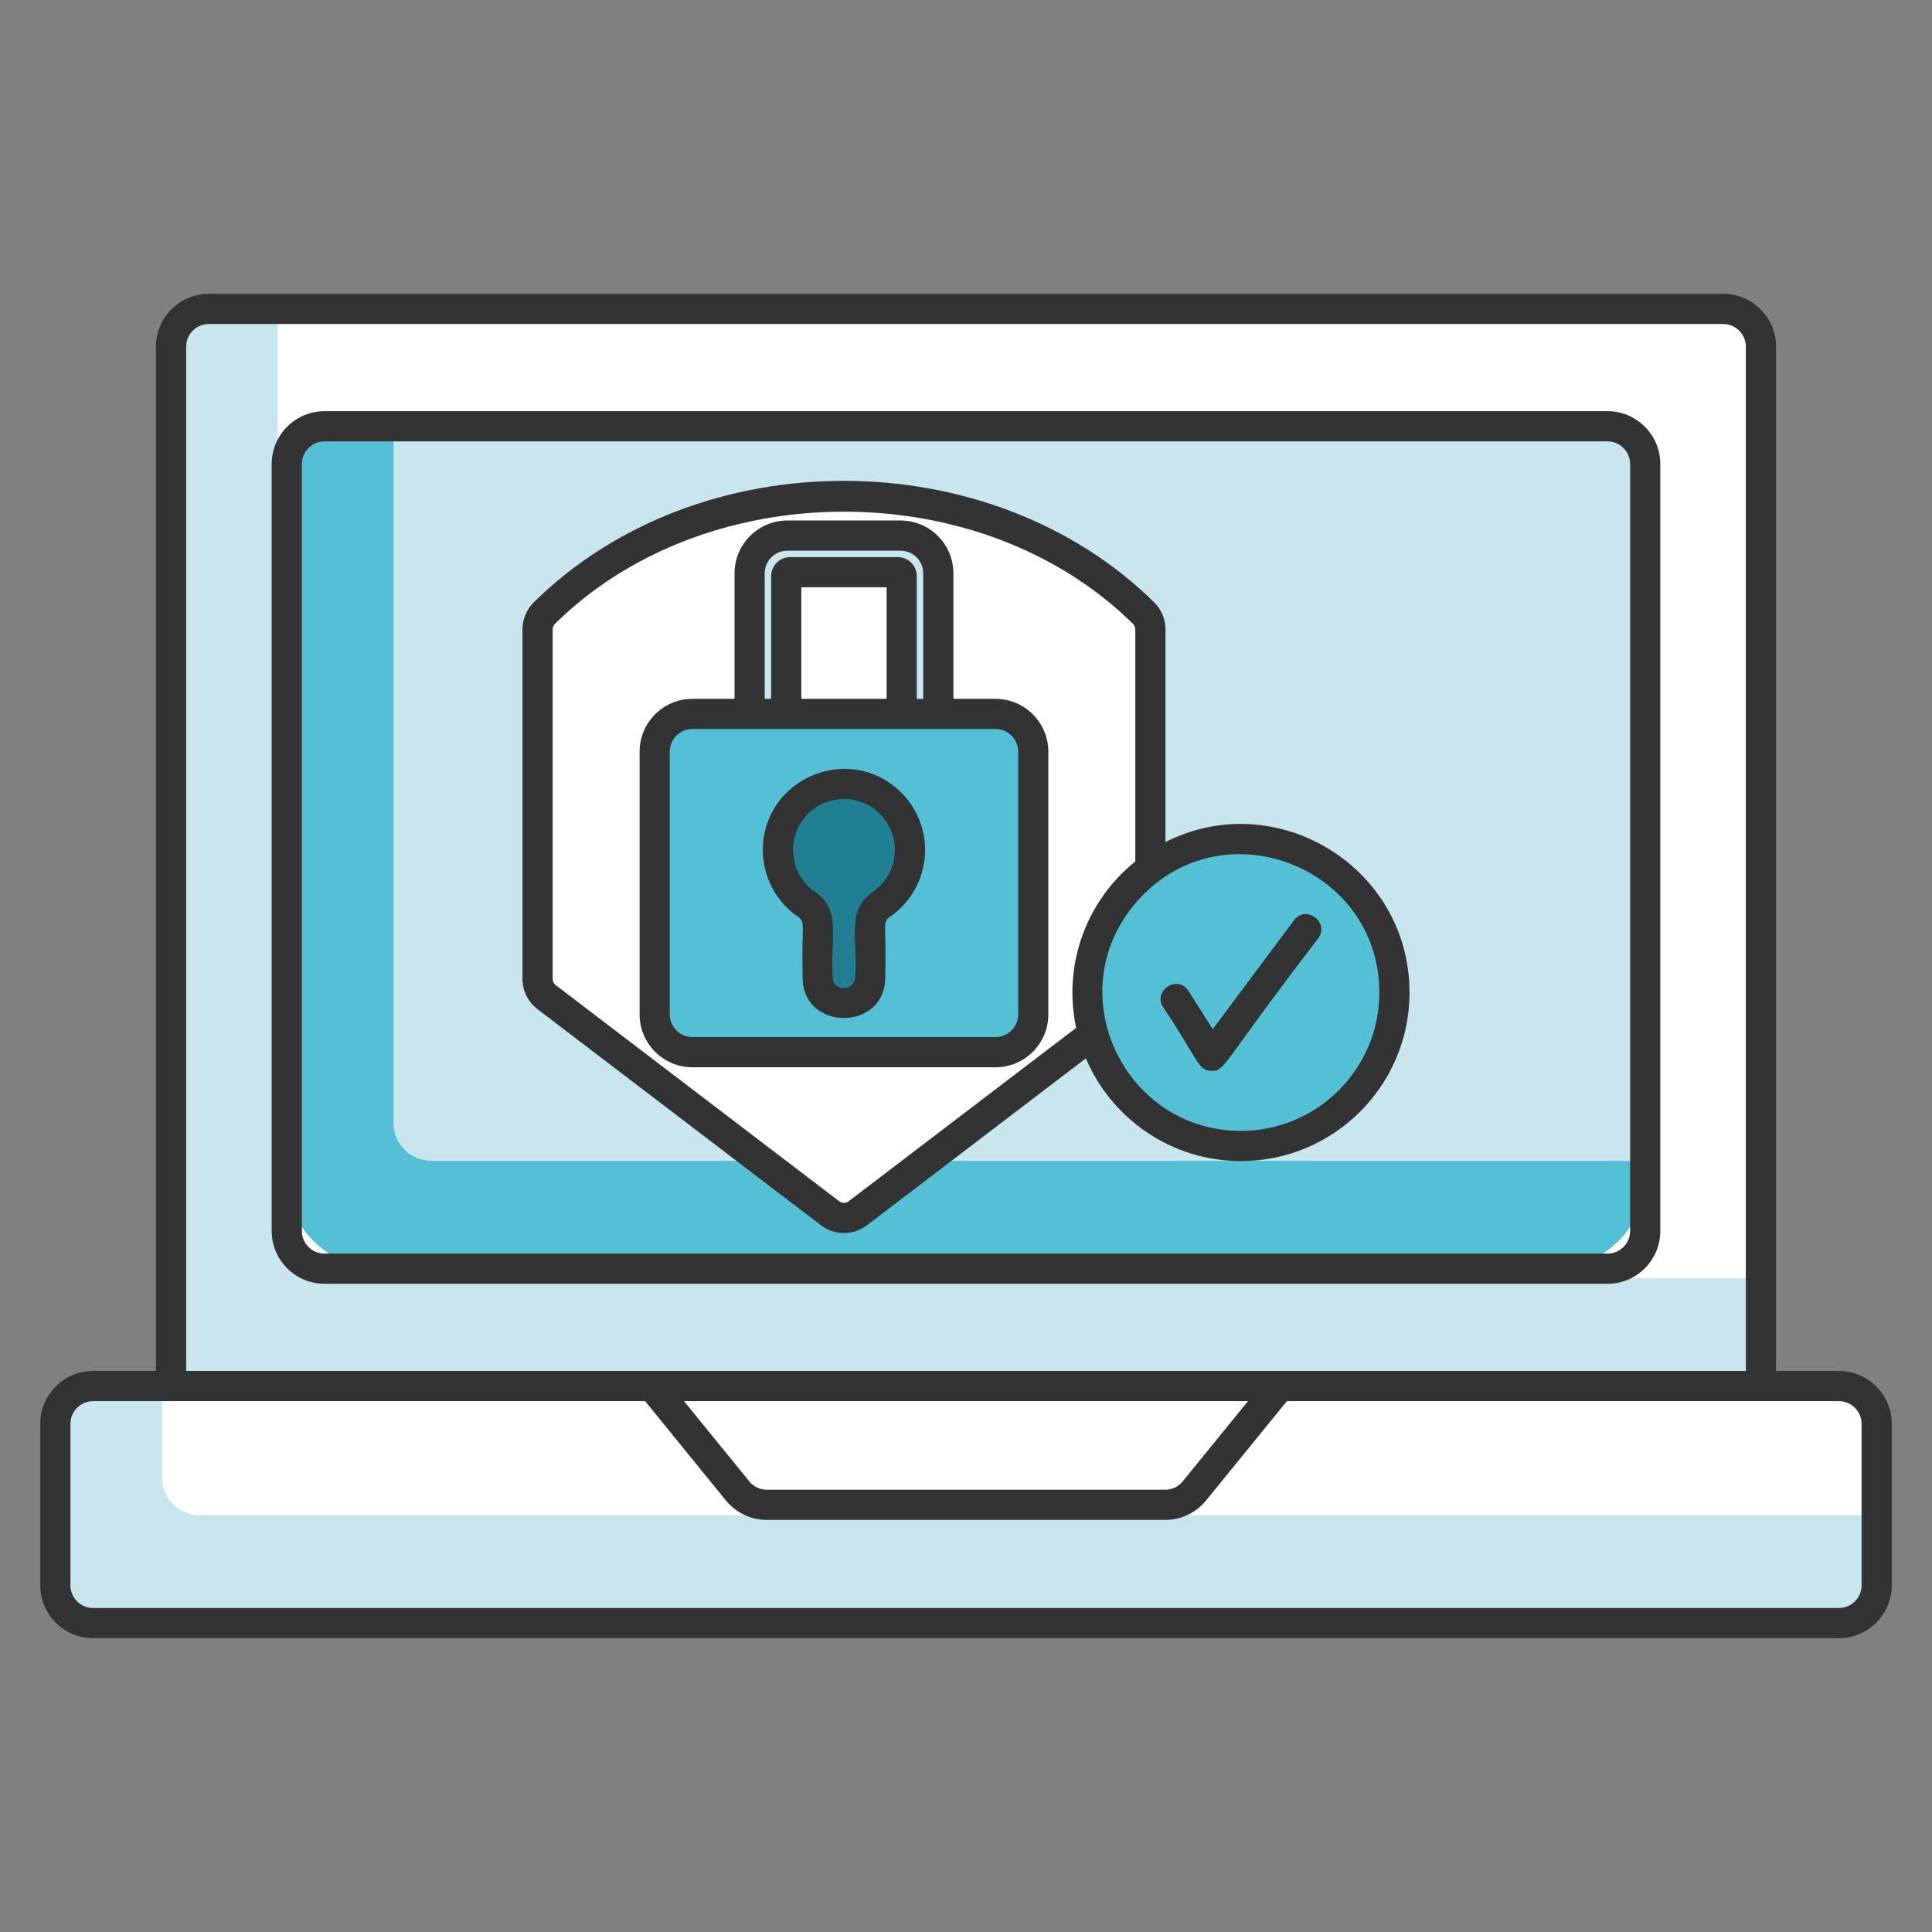 <svg xmlns="http://www.w3.org/2000/svg" fill="none" height="256" viewBox="0 0 256 256" width="256"><rect x="0" y="0" width="256" height="256" fill="#808080" stroke="none"/><path d="m248.67 188.507v21.41c0 2.75-2.25 5-5 5h-231.34c-2.75 0-5-2.25-5-5v-21.41c0-2.75 2.25-5 5-5h231.34c2.75 0 5 2.25 5 5z" fill="#c9e6ef"></path><path d="m248.67 188.507v12.27h-222.19c-2.75 0-5-2.25-5-5v-12.27h222.19c2.75 0 5 2.25 5 5z" fill="#fff"></path><path d="m233.33 45.787v137.72h-210.66v-137.72c0-2.75 2.25-5 5-5h200.66c2.75 0 5 2.25 5 5z" fill="#c9e6ef"></path><path d="m233.33 45.787v123.58h-191.52c-2.761 0-5-2.239-5-5v-123.58h191.52c2.75 0 5 2.25 5 5z" fill="#fff"></path><path d="m218 61.337v94.62c0 6.6-5.4 12-12 12h-156c-6.6 0-12-5.4-12-12v-94.62c0-2.75 2.25-5 5-5h170c2.75 0 5 2.25 5 5z" fill="#53c0d6"></path><path d="m218 61.337v92.48h-160.86c-2.75 0-5-2.25-5-5v-92.48h160.86c2.75 0 5 2.25 5 5z" fill="#c9e6ef"></path><path d="m154.389 199.246h-52.777c-1.505 0-2.929-.678-3.879-1.845l-11.299-13.89h83.133l-11.299 13.89c-.95 1.168-2.375 1.845-3.879 1.845z" fill="#fff"></path><path d="m152.502 83.368v46.34c0 .937-.439 1.829-1.19 2.395l-37.587 28.663c-1.078.818-2.573.818-3.659 0l-37.587-28.663c-.744-.565-1.183-1.458-1.183-2.395v-46.34c0-.796.305-1.562.863-2.12 2.93-2.9 6.18-5.392 9.653-7.474 21.538-12.933 51.859-10.3 69.819 7.474.566.559.871 1.325.871 2.12z" fill="#fff"></path><path d="m131.983 139.405h-40.172c-2.75 0-5-2.25-5-5v-34.828c0-2.75 2.25-5 5-5h40.172c2.75 0 5 2.25 5 5v34.828c0 2.75-2.25 5-5 5z" fill="#53c0d6"></path><path d="m120.648 112.612c0-5.164-4.472-9.283-9.755-8.695-3.887.433-7.084 3.504-7.65 7.374-.516 3.528 1.076 6.729 3.703 8.534.904.621 1.481 1.613 1.481 2.709v7.064c0 1.174.604 2.295 1.637 2.851 2.627 1.415 5.303-.489 5.303-2.987v-6.946c0-1.087.573-2.07 1.47-2.684 2.301-1.576 3.811-4.221 3.811-7.22z" fill="#207f93"></path><path d="m120.682 70.941h-17.566c-2.045 0-3.719 1.673-3.719 3.719v19.916h4.842v-15.06c0-2.053 1.666-3.719 3.719-3.719h7.883c2.053 0 3.719 1.666 3.719 3.719v15.06h4.842v-19.917c-.001-2.045-1.675-3.718-3.72-3.718z" fill="#c9e6ef"></path><path d="m164.434 151.854c11.23 0 20.333-9.103 20.333-20.333s-9.103-20.333-20.333-20.333-20.333 9.103-20.333 20.333 9.103 20.333 20.333 20.333z" fill="#53c0d6"></path><g fill="#333"><path d="m213 54.484h-170c-3.86 0-7 3.14-7 7v101.625c0 3.86 3.14 7 7 7h170c3.86 0 7-3.14 7-7v-101.625c0-3.859-3.14-7-7-7zm3 108.625c0 1.654-1.346 3-3 3h-170c-1.654 0-3-1.346-3-3v-101.625c0-1.654 1.346-3 3-3h170c1.654 0 3 1.346 3 3z"></path><path d="m243.667 181.661h-8.333v-135.729c0-3.86-3.14-7-7-7h-200.667c-3.86 0-7 3.14-7 7v135.729h-8.333c-3.86 0-7 3.14-7 7v21.407c0 3.86 3.14 7 7 7h231.333c3.86 0 7-3.14 7-7v-21.407c0-3.86-3.141-7-7-7zm-219-135.729c0-1.654 1.346-3 3-3h200.667c1.654 0 3 1.346 3 3v135.729c-23.527 0-180.643 0-206.667 0zm140.695 139.729-8.646 10.628c-.572.704-1.42 1.107-2.327 1.107h-52.777c-.907 0-1.755-.403-2.327-1.107l-8.646-10.628zm81.305 24.407c0 1.654-1.346 3-3 3h-231.334c-1.654 0-3-1.346-3-3v-21.407c0-1.654 1.346-3 3-3h8.333 64.815l10.699 13.152c1.335 1.641 3.314 2.583 5.43 2.583h52.777c2.116 0 4.095-.941 5.43-2.583l10.7-13.152h64.816 8.333c1.654 0 3 1.346 3 3v21.407z"></path><path d="m131.91 92.6h-5.58v-16.63c0-3.86-3.14-7-7-7h-15c-3.86 0-7 3.14-7 7v16.63h-5.58c-3.86 0-7 3.14-7 7v34.82c0 3.86 3.14 7 7 7h40.16c3.86 0 7-3.14 7-7v-34.82c0-3.86-3.14-7-7-7zm-30.58-16.63c0-1.66 1.34-3 3-3h15c1.66 0 3 1.34 3 3v16.63h-.85v-16.26c0-1.39-1.13-2.52-2.52-2.52h-14.26c-1.39 0-2.52 1.13-2.52 2.52v16.26h-.85zm16.15 1.85v14.78h-11.3v-14.78zm17.43 56.6c0 1.65-1.34 3-3 3h-40.16c-1.66 0-3-1.35-3-3v-34.82c0-1.66 1.34-3 3-3h40.16c1.66 0 3 1.34 3 3z"></path><path d="m101.198 111.016c-.602 4.116 1.141 8.128 4.549 10.471 1.063.731.418 1.247.613 8.123 0 6.991 10.939 7.136 10.939-.135.192-6.763-.448-7.259.599-7.978 5.782-3.959 6.269-12.253 1.098-16.881-6.445-5.77-16.59-1.854-17.798 6.4zm14.44 7.18c-3.598 2.464-1.919 6.349-2.339 11.278 0 1.907-2.939 1.929-2.939.135-.425-5.033 1.271-8.933-2.348-11.419-2.142-1.472-3.236-3.999-2.856-6.595.76-5.196 7.143-7.607 11.172-4 3.258 2.915 2.933 8.121-.69 10.601z"></path><path d="m154.43 111.57v-28.18c0-1.33-.54-2.62-1.46-3.54-21.631-21.401-60.416-21.633-82.28 0-.92.92-1.46 2.21-1.46 3.54v46.33c0 1.55.74 3.05 1.98 3.99l37.58 28.65c.89.68 1.97 1.02 3.04 1.02s2.15-.34 3.04-1.02l29.01-22.12c3.4 8 11.33 13.61 20.55 13.61 12.32 0 22.34-10.01 22.34-22.33 0-16.662-17.639-27.374-32.34-19.95zm-11.84 24.63-30.15 22.98c-.36.27-.86.28-1.23 0l-37.58-28.65c-.25-.19-.4-.5-.4-.81v-46.33c0-.27.1-.52.28-.7 15.125-14.959 39.444-18.574 59.03-11.17 6.55 2.49 12.6 6.21 17.61 11.17.18.18.28.43.28.7v30.76c-6.535 5.248-9.605 13.721-7.84 22.05zm21.84 13.65c-15.415 0-24.149-18.149-14-30.14 11.1-13.125 32.34-5.068 32.34 11.81 0 10.11-8.23 18.33-18.34 18.33z"></path><path d="m171.456 121.95-10.762 14.421-3.195-5.045c-1.416-2.237-4.794-.093-3.379 2.141 4.654 6.854 4.566 8.43 6.439 8.43 1.835 0 1.233-.786 14.103-17.554 1.58-2.118-1.623-4.516-3.206-2.393z"></path></g></svg>